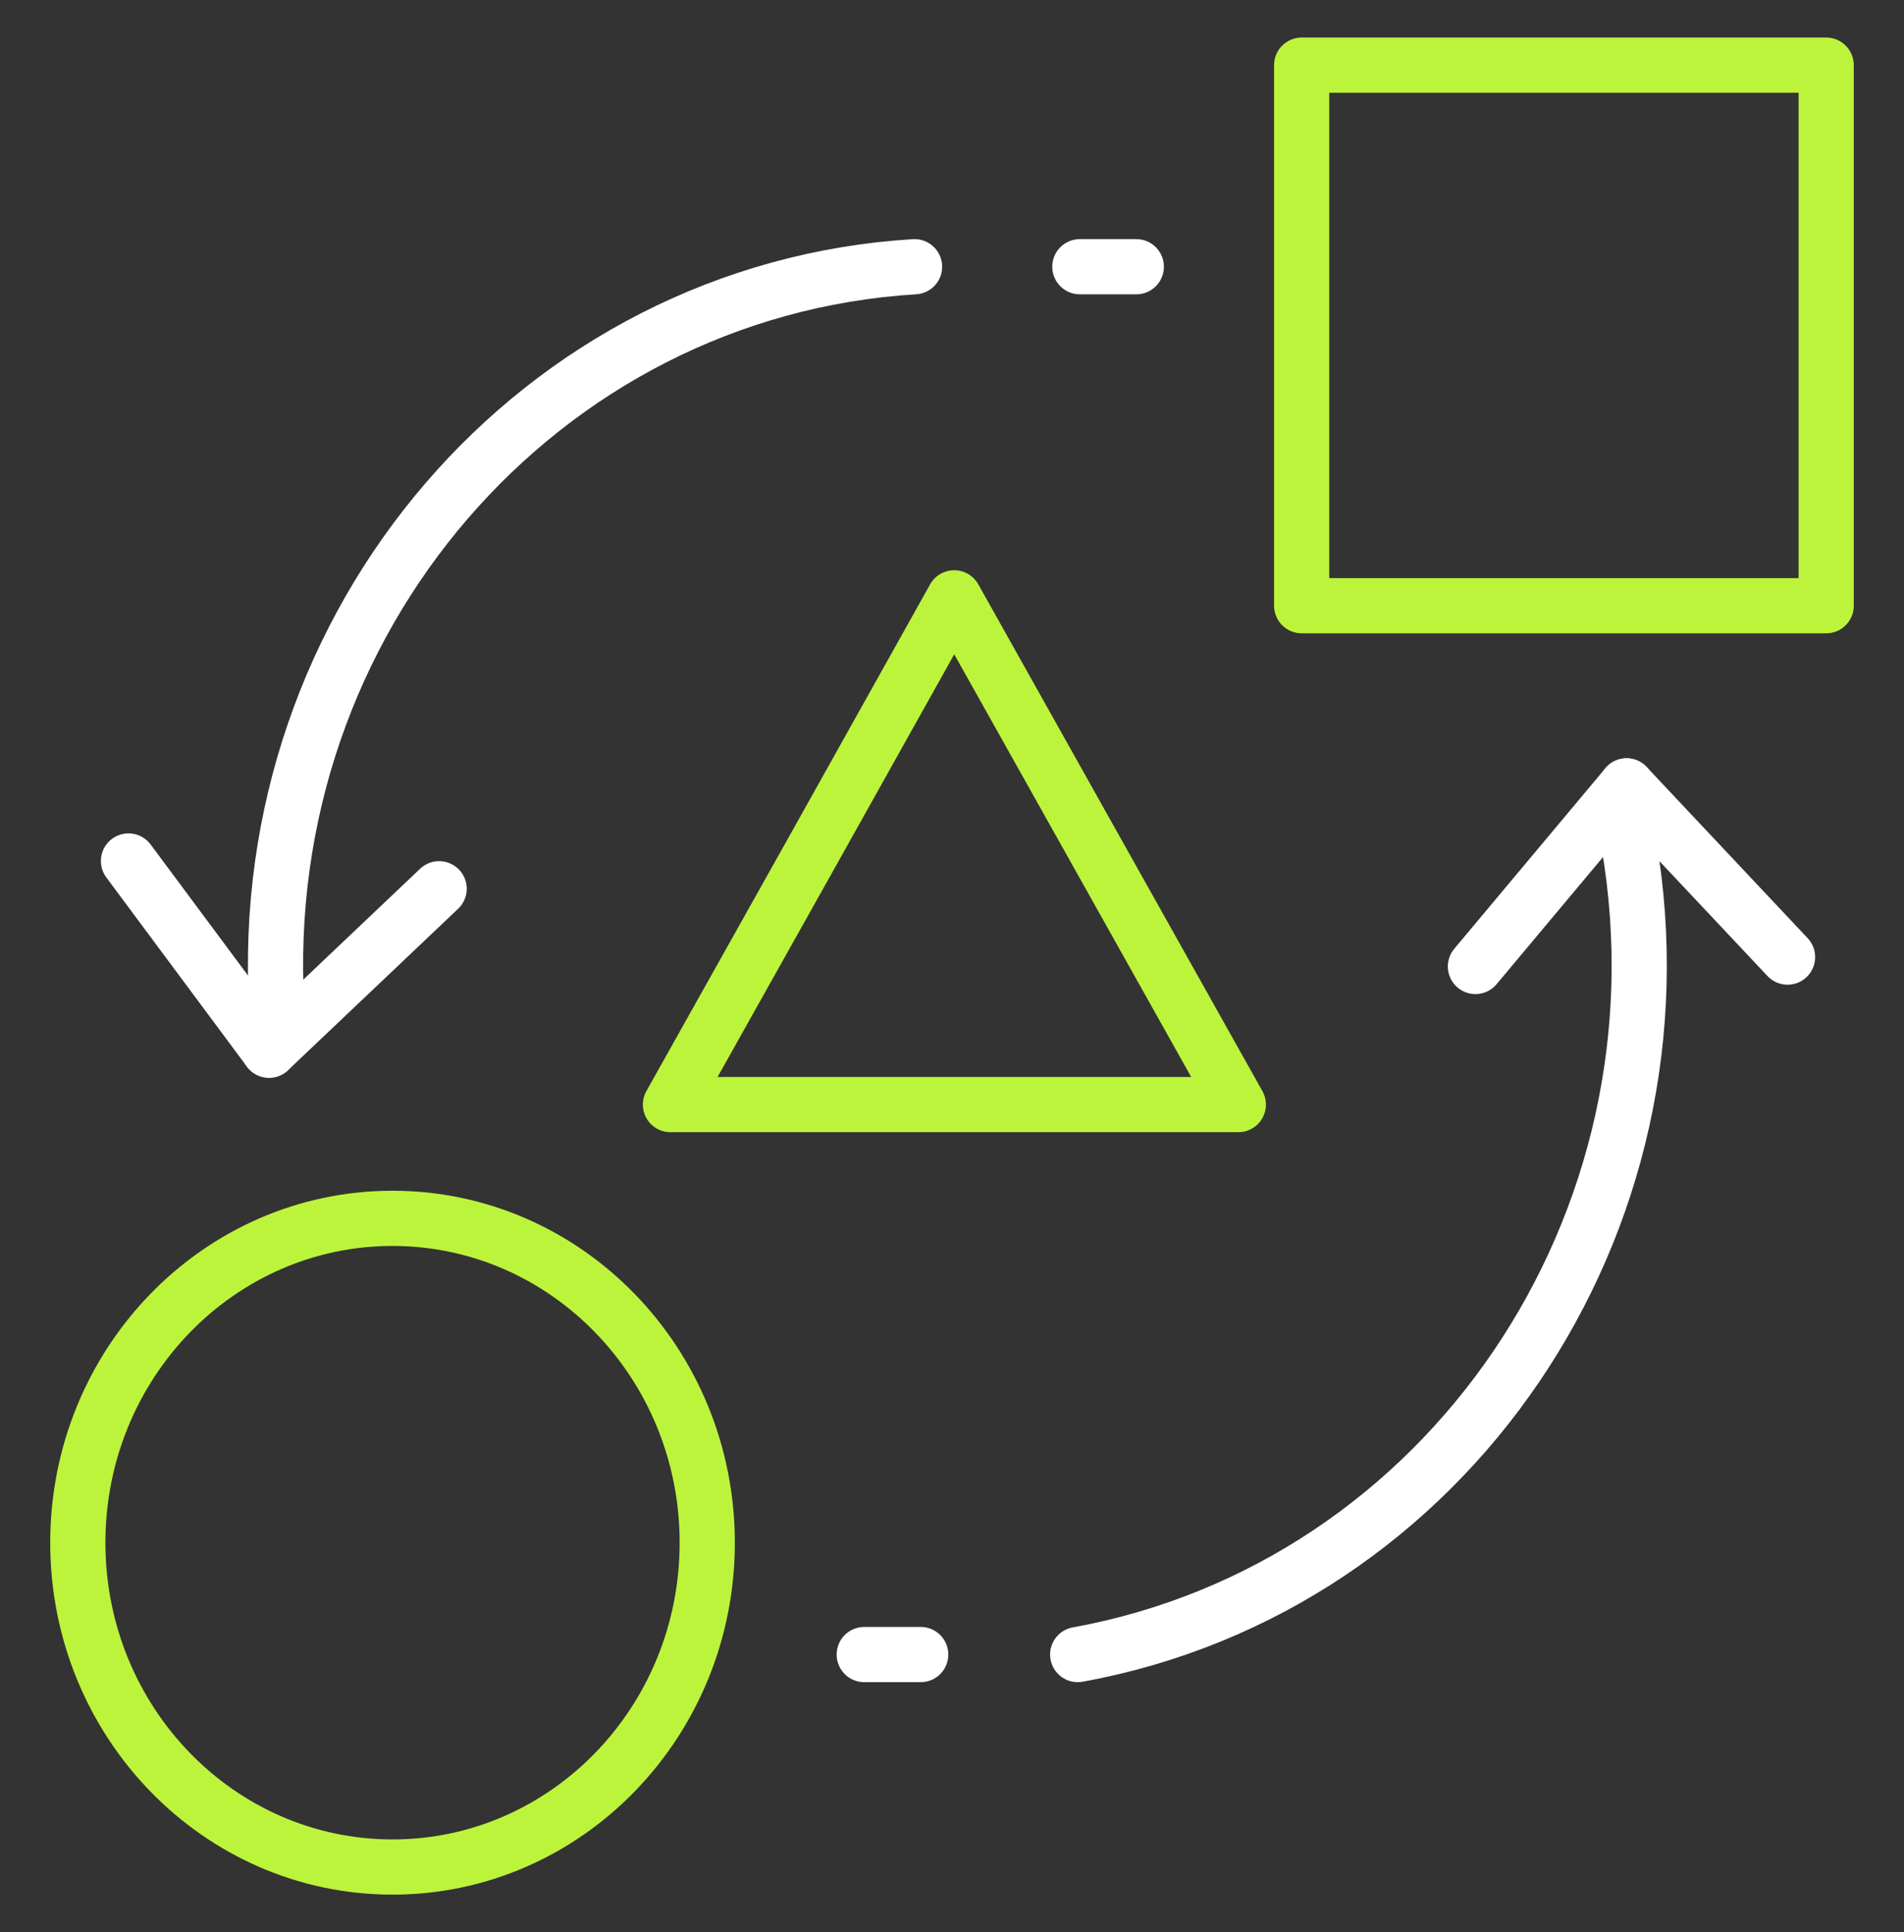 <svg width="69" height="70" viewBox="0 0 69 70" fill="none" xmlns="http://www.w3.org/2000/svg">
<rect x="0" y="0" width="69" height="70" fill="#333333" stroke="none"/>
<g clip-path="url(#clip0_5236_1141)">
<path d="M66.18 2.36H47.172V21.944H66.18V2.36Z" stroke="#BCF43C" stroke-width="2" stroke-linecap="round" stroke-linejoin="round"/>
<path d="M14.225 67.64C20.524 67.64 25.63 62.379 25.63 55.89C25.63 49.4 20.524 44.139 14.225 44.139C7.926 44.139 2.82 49.4 2.82 55.89C2.82 62.379 7.926 67.64 14.225 67.64Z" stroke="#BCF43C" stroke-width="2" stroke-linecap="round" stroke-linejoin="round"/>
<path d="M34.58 21.658L39.728 30.838L44.876 40.018H34.58H24.297L29.445 30.838L34.58 21.658Z" stroke="#BCF43C" stroke-width="2" stroke-linecap="round" stroke-linejoin="round"/>
<path d="M33.143 9.663C19.56 10.493 9.211 22.515 10.03 36.496" stroke="white" stroke-width="2" stroke-linecap="round" stroke-linejoin="round"/>
<path d="M9.75 38.046L15.914 32.198" stroke="white" stroke-width="2" stroke-linecap="round" stroke-linejoin="round"/>
<path d="M9.751 38.046L4.656 31.192" stroke="white" stroke-width="2" stroke-linecap="round" stroke-linejoin="round"/>
<path d="M39.055 59.942C52.453 57.508 61.389 44.343 59.026 30.553" stroke="white" stroke-width="2" stroke-linecap="round" stroke-linejoin="round"/>
<path d="M58.947 28.472L53.469 35.014" stroke="white" stroke-width="2" stroke-linecap="round" stroke-linejoin="round"/>
<path d="M58.945 28.472L64.78 34.674" stroke="white" stroke-width="2" stroke-linecap="round" stroke-linejoin="round"/>
<path d="M39.133 9.663H41.179" stroke="white" stroke-width="2" stroke-linecap="round" stroke-linejoin="round"/>
<path d="M31.32 59.942H33.366" stroke="white" stroke-width="2" stroke-linecap="round" stroke-linejoin="round"/>
</g>
<defs>
<clipPath id="clip0_5236_1141">
<rect width="66" height="68" fill="white" transform="translate(1.5 1)"/>
</clipPath>
</defs>
</svg>

